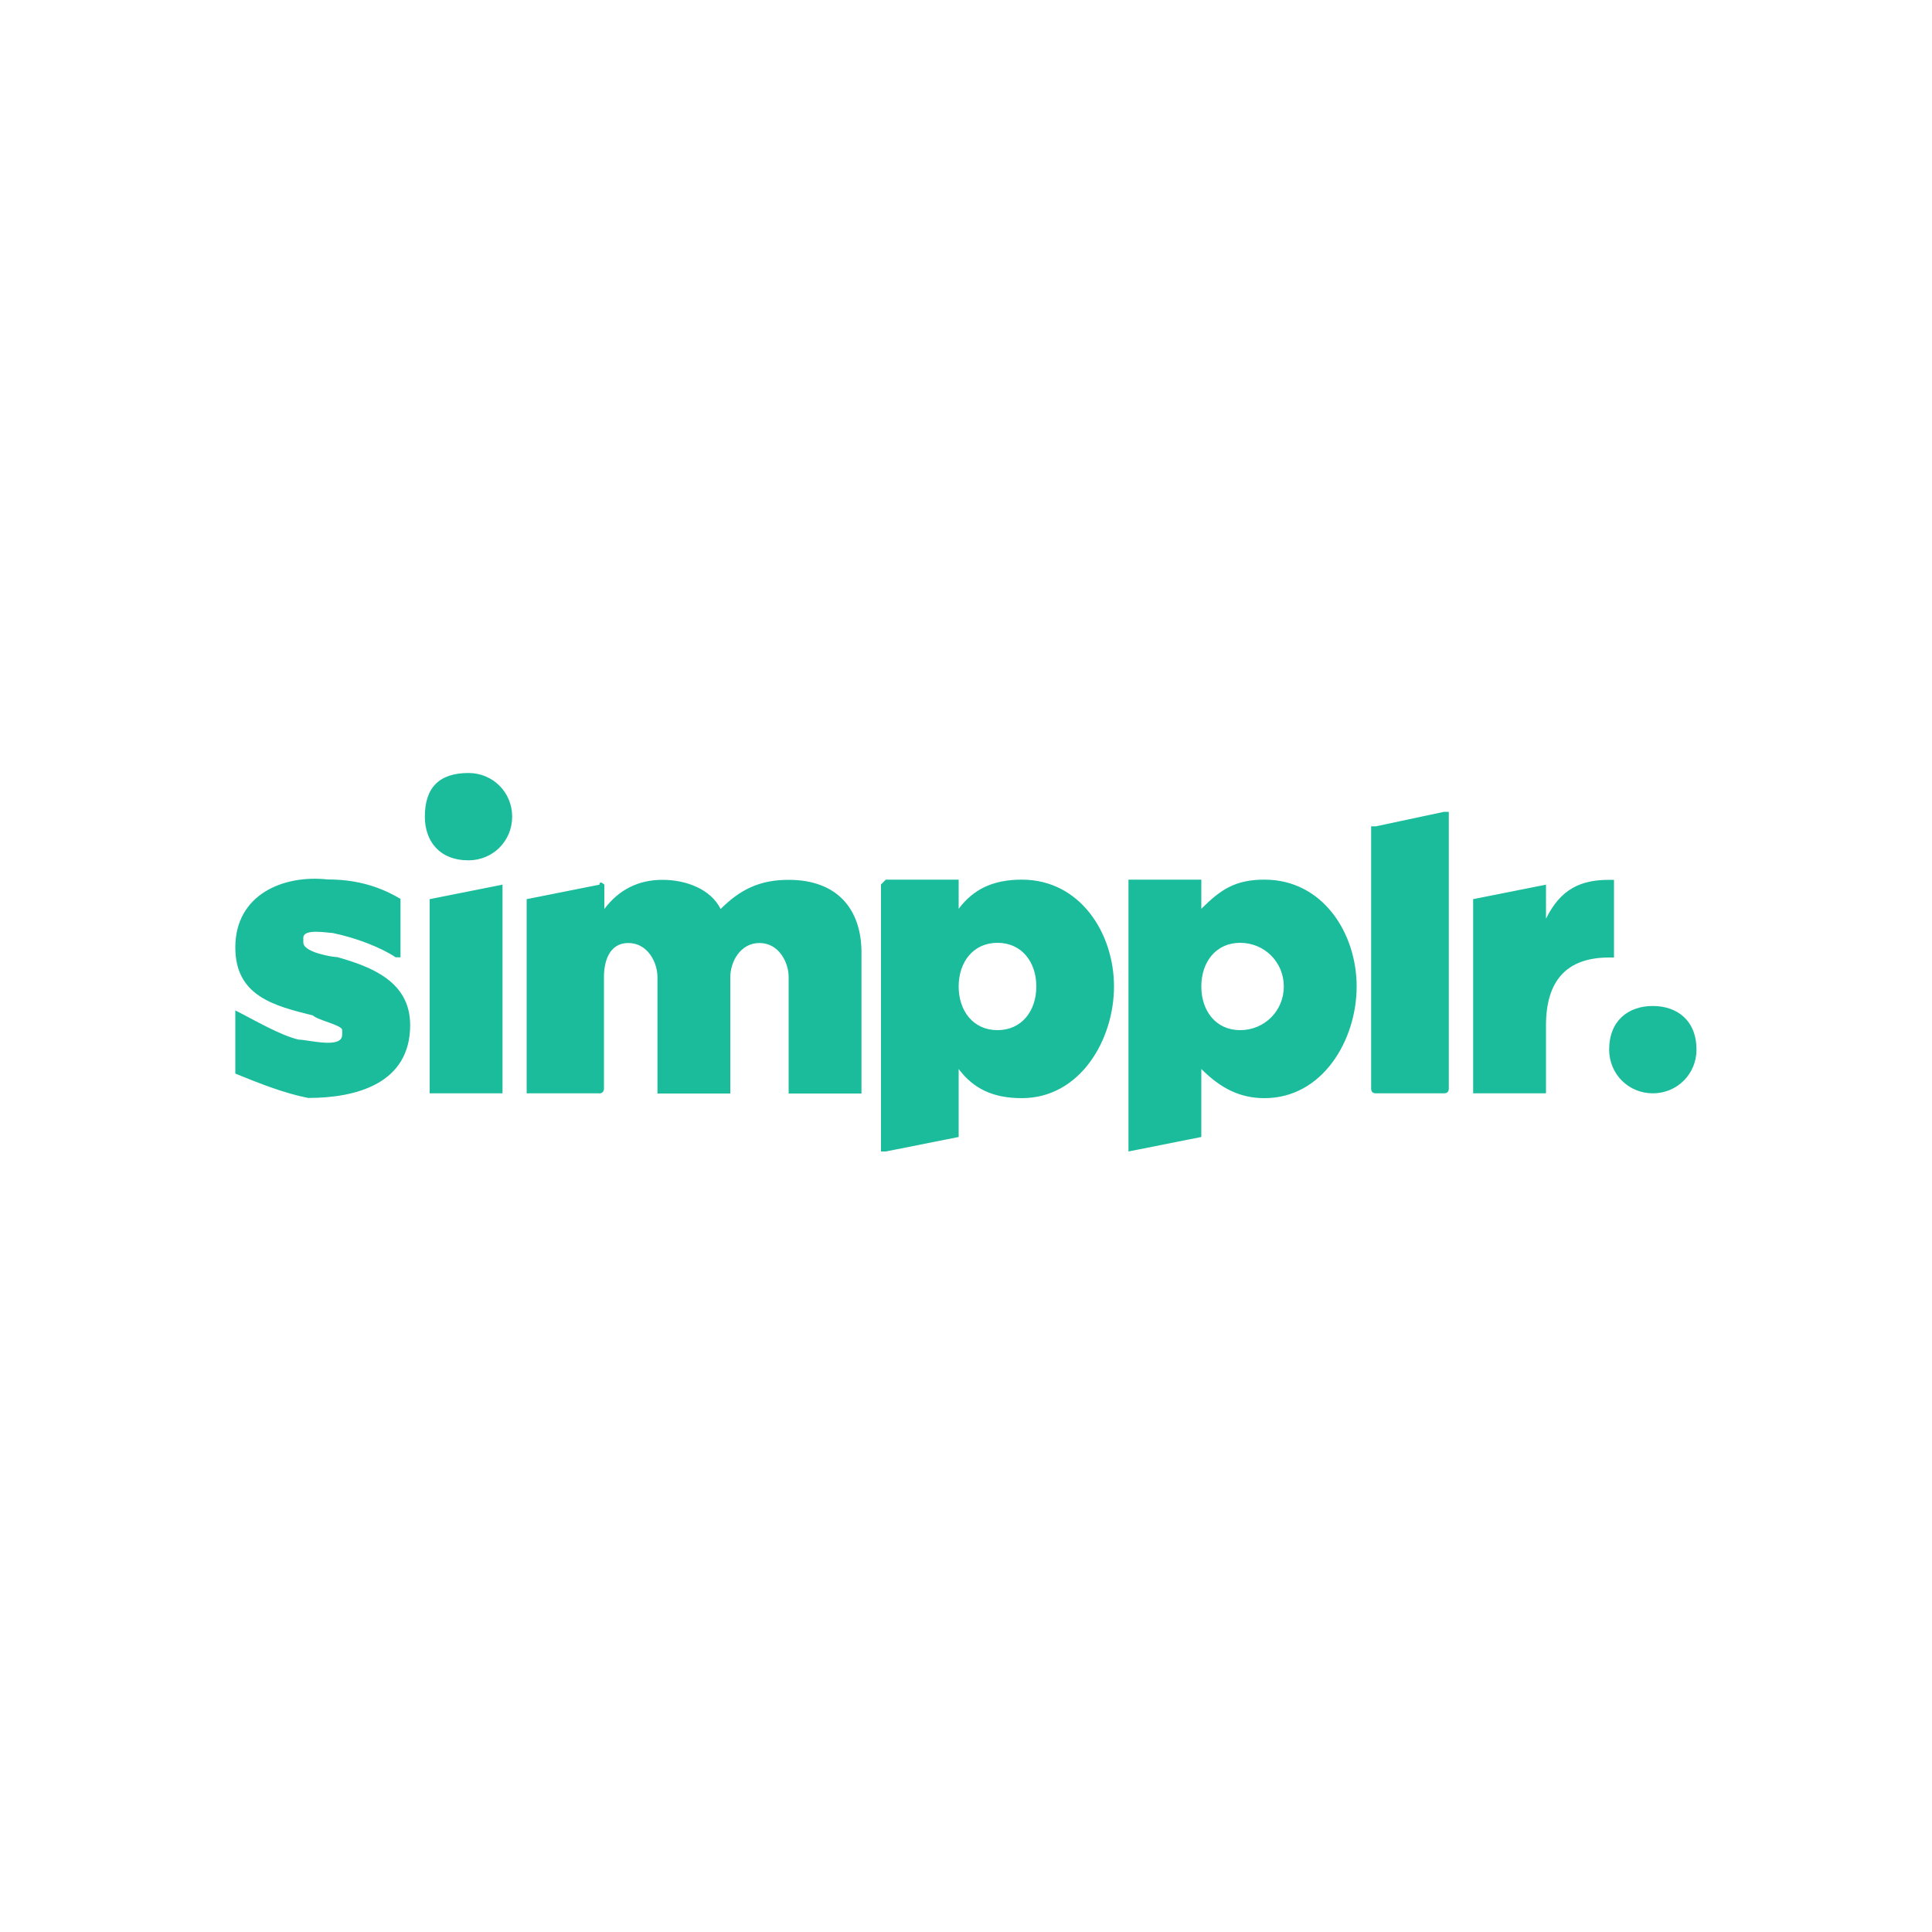 <?xml version="1.0" encoding="UTF-8"?><svg id="Layer_1" xmlns="http://www.w3.org/2000/svg" width="100" height="100" viewBox="0 0 100 100"><defs><style>.cls-1{fill:#1abc9c;}</style></defs><path class="cls-1" d="M26.01,45.79v10.8h-3.77v-10.05l3.77-.75s0-.25,0,0Zm-1.76-1.26c-1.51,0-2.26-1-2.26-2.26,0-1.51,.75-2.26,2.26-2.26,1.26,0,2.26,1,2.26,2.26s-1,2.26-2.26,2.26Zm6.78,12.06h-3.77v-10.05l3.77-.75c0-.25,.25,0,.25,0v1.26c.75-1,1.76-1.51,3.01-1.51s2.51,.5,3.01,1.51c1-1,2.01-1.51,3.52-1.51,2.51,0,3.77,1.51,3.77,3.77v7.29h-3.77v-6.03c0-.75-.5-1.76-1.51-1.76s-1.51,1-1.51,1.76v6.03h-3.77v-6.03c0-.75-.5-1.76-1.51-1.76s-1.26,1-1.26,1.76v5.78c0,.25-.25,.25-.25,.25Zm31.15-1.26v3.52l-3.77,.75v-14.07h3.77v1.51c1-1,1.76-1.51,3.27-1.51,3.01,0,4.77,2.76,4.77,5.53s-1.76,5.78-4.77,5.78c-1.26,0-2.26-.5-3.27-1.51Zm2.01-2.01c1.26,0,2.26-1,2.26-2.26s-1-2.26-2.26-2.26-2.01,1-2.01,2.26,.75,2.26,2.01,2.26Zm-14.57,2.01v3.52l-3.77,.75h-.25v-13.82l.25-.25h3.77v1.51c.75-1,1.76-1.51,3.27-1.51,3.01,0,4.77,2.76,4.77,5.53s-1.76,5.78-4.77,5.78c-1.51,0-2.51-.5-3.27-1.51Zm2.01-2.01c1.26,0,2.01-1,2.01-2.26s-.75-2.26-2.01-2.26-2.01,1-2.01,2.26,.75,2.26,2.01,2.26Zm23.11,3.27h-3.52q-.25,0-.25-.25v-13.57h.25l3.52-.75h.25v14.32q0,.25-.25,.25Zm5.28-3.52v3.52h-3.77v-10.05l3.77-.75c0-.25,0,0,0,0v1.76c.75-1.51,1.76-2.01,3.27-2.01h.25v4.02h-.25c-2.26,0-3.27,1.26-3.27,3.52Zm-59.29-6.53v3.01h-.25c-.75-.5-2.01-1-3.27-1.26-.25,0-1.51-.25-1.51,.25v.25c0,.5,1.51,.75,1.76,.75,1.76,.5,3.77,1.26,3.77,3.52,0,3.01-2.76,3.77-5.28,3.77-1.26-.25-2.51-.75-3.77-1.26v-3.27c1,.5,2.26,1.26,3.27,1.51,.5,0,2.26,.5,2.26-.25v-.25c0-.25-1.26-.5-1.51-.75-2.01-.5-4.02-1-4.02-3.52,0-2.76,2.51-3.77,4.77-3.52,1.26,0,2.51,.25,3.77,1Zm64.82,10.05c-1.26,0-2.26-1-2.26-2.26,0-1.51,1-2.26,2.26-2.26s2.26,.75,2.26,2.26c0,1.26-1,2.26-2.26,2.26Z"/></svg>